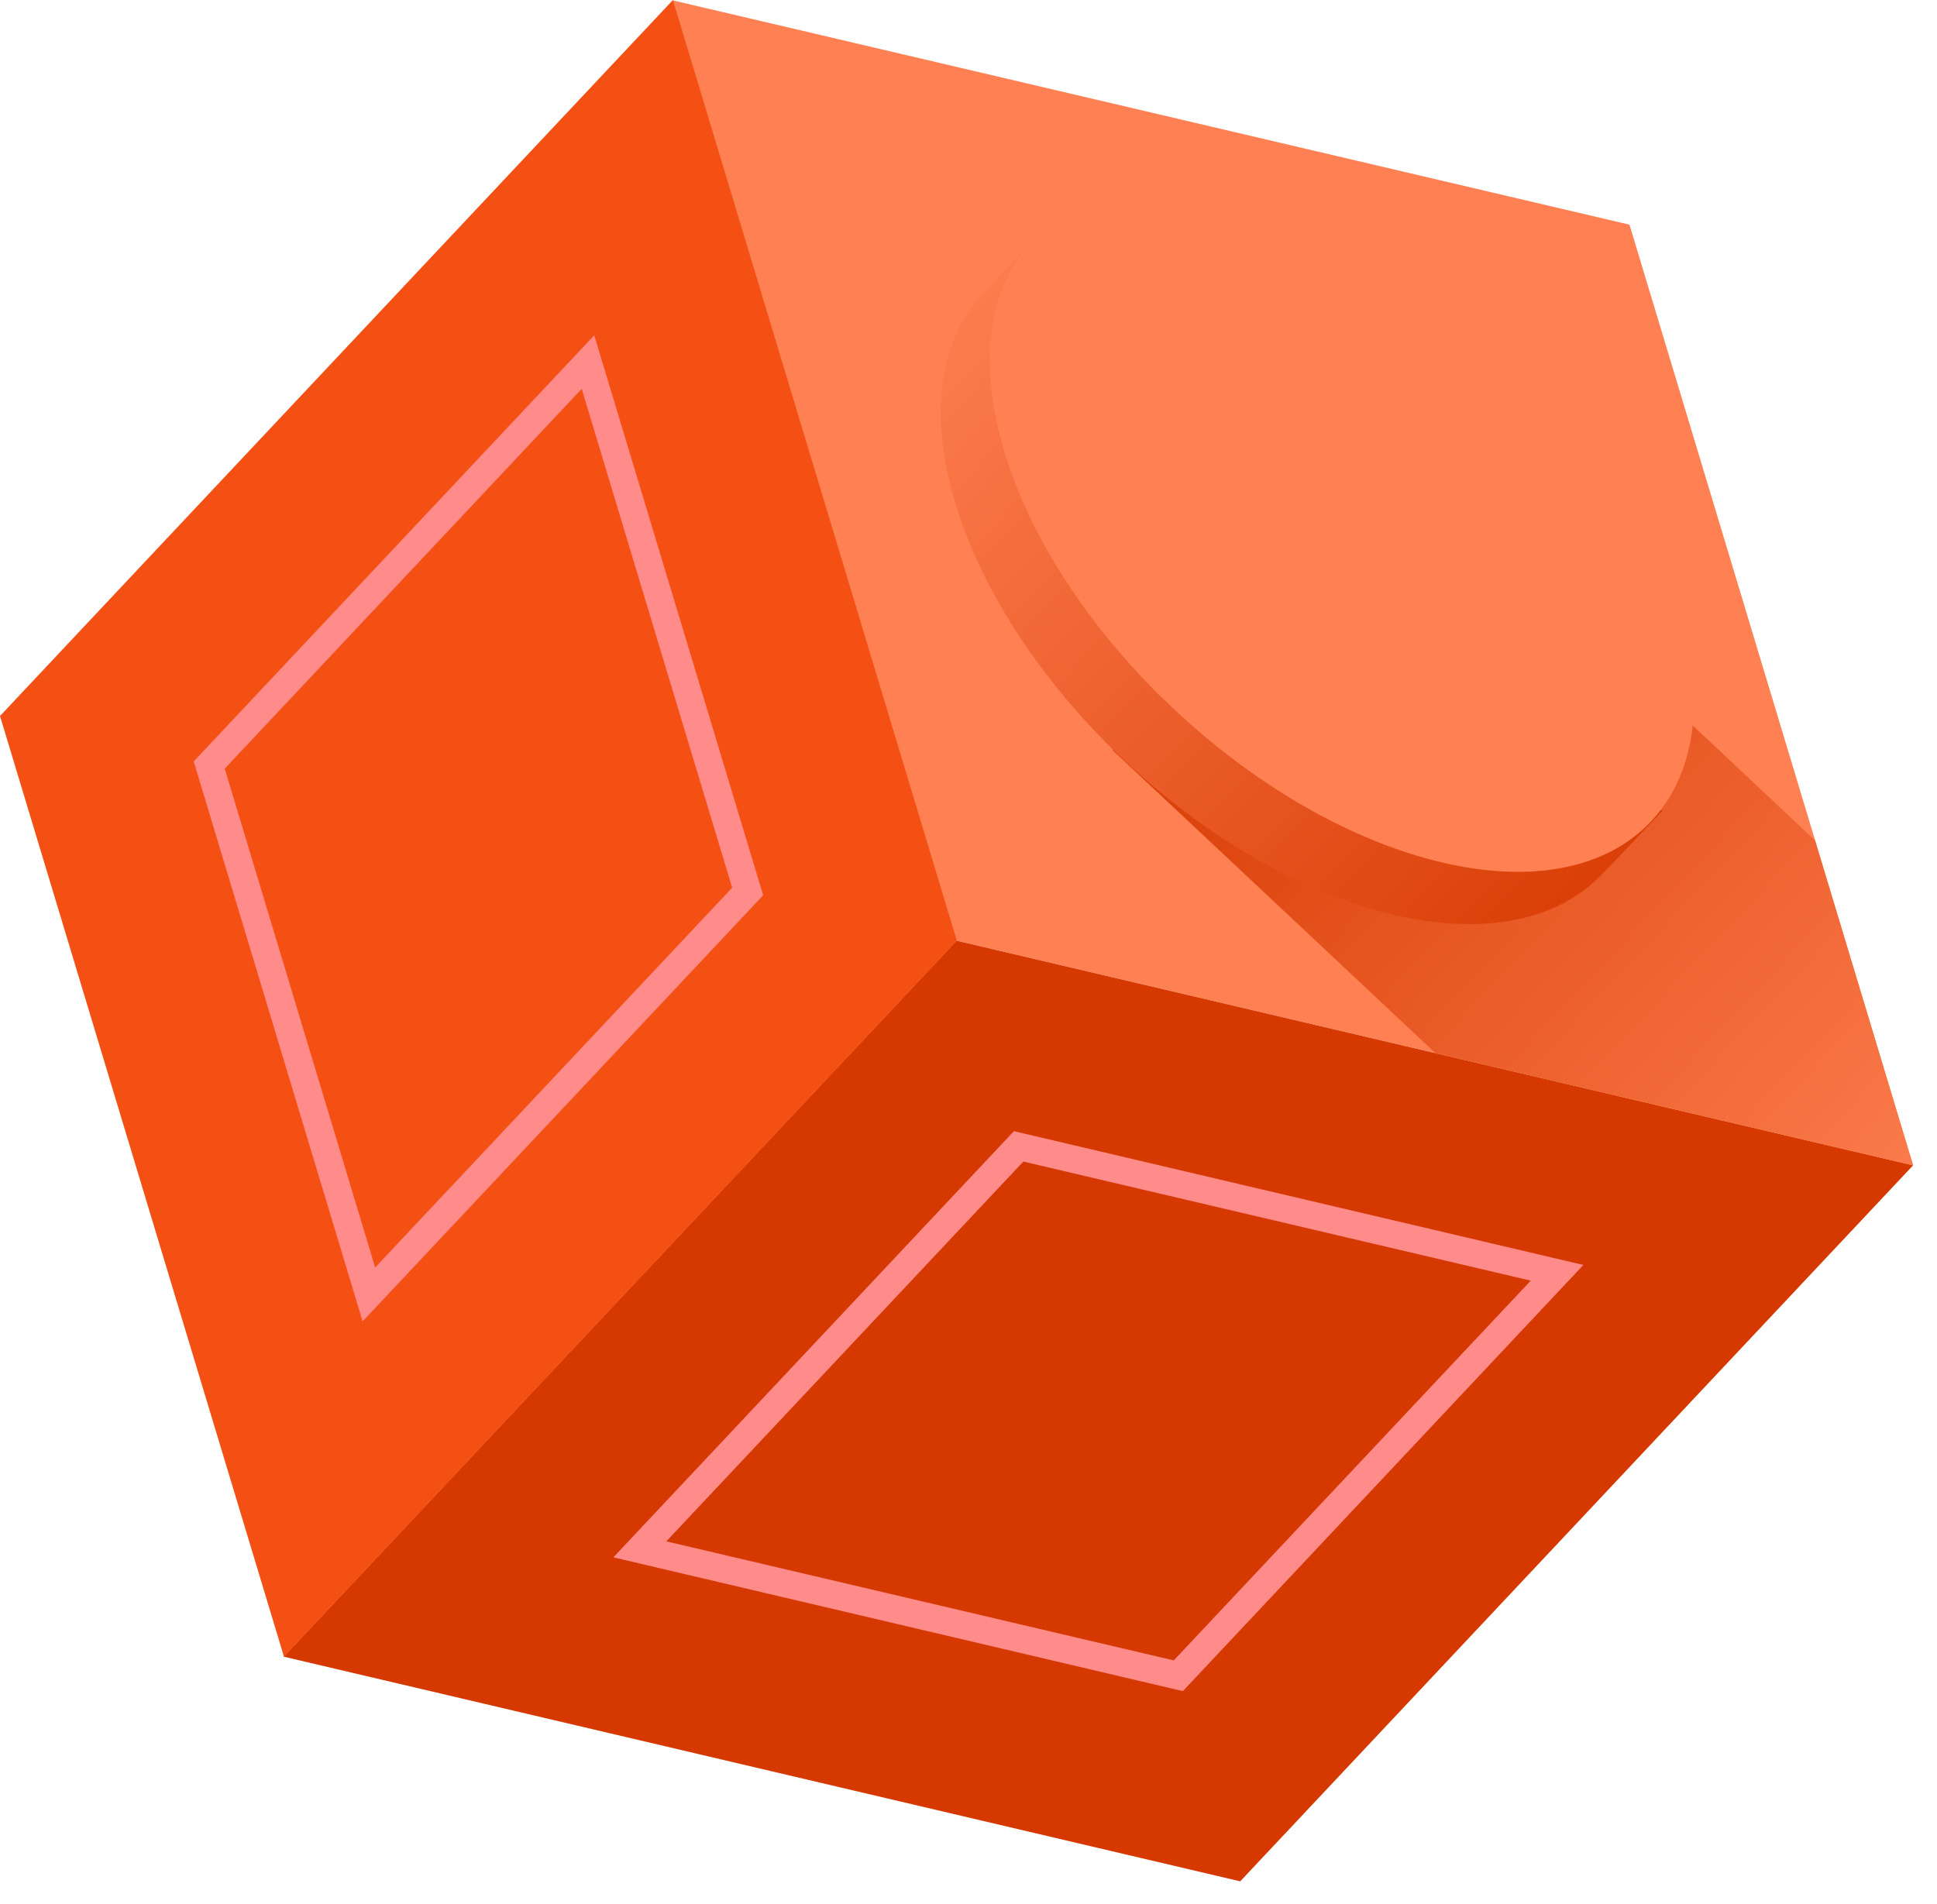 <svg width="59" height="58" viewBox="0 0 59 58" fill="none" xmlns="http://www.w3.org/2000/svg">
<path d="M29.136 28.659L20.487 0.01L49.633 6.845L58.272 35.504L29.136 28.659Z" fill="#FF8052"/>
<path d="M8.64 50.473L29.136 28.659L58.272 35.504L37.776 57.318L8.64 50.473Z" fill="#D63900"/>
<path d="M36.029 51.523L18.683 47.447L30.883 34.463L48.229 38.539L36.029 51.523ZM20.296 46.96L35.752 50.587L46.626 39.017L31.17 35.389L20.296 46.96Z" fill="#FF8B8B"/>
<path d="M0 21.814L20.497 0L29.146 28.659L8.649 50.473L0 21.814Z" fill="#F45014"/>
<path d="M11.045 40.258L5.9 23.198L18.1 10.215L23.246 27.275L11.045 40.258ZM6.845 23.418L11.427 38.616L22.301 27.046L17.718 11.847L6.845 23.418Z" fill="#FF8B8B"/>
<path d="M42.549 13.633L33.89 22.855L43.723 32.086L58.272 35.504L55.284 25.604L42.549 13.633Z" fill="url(#paint0_linear)"/>
<path d="M50.297 25.019C53.124 22.01 51.191 15.603 45.981 10.708C40.77 5.813 34.255 4.283 31.428 7.292C28.601 10.301 30.534 16.708 35.744 21.603C40.955 26.498 47.47 28.028 50.297 25.019Z" fill="#FF8052"/>
<path d="M50.597 24.668C49.346 26.32 46.998 27.007 43.924 26.282C38.244 24.945 32.267 19.332 30.587 13.747C29.795 11.112 30.101 8.964 31.246 7.551L30.196 8.668C28.707 10.033 28.21 12.382 29.098 15.332C30.788 20.916 36.754 26.53 42.435 27.866C45.279 28.535 47.504 28.01 48.812 26.616C48.821 26.625 50.635 24.706 50.635 24.706L50.597 24.668Z" fill="url(#paint1_linear)"/>
<defs>
<linearGradient id="paint0_linear" x1="36.911" y1="17.012" x2="59.498" y2="38.231" gradientUnits="userSpaceOnUse">
<stop stop-color="#D63900"/>
<stop offset="1" stop-color="#FF8052"/>
</linearGradient>
<linearGradient id="paint1_linear" x1="27.022" y1="9.459" x2="49.143" y2="30.242" gradientUnits="userSpaceOnUse">
<stop stop-color="#FF8052"/>
<stop offset="1" stop-color="#D63900"/>
</linearGradient>
</defs>
</svg>
